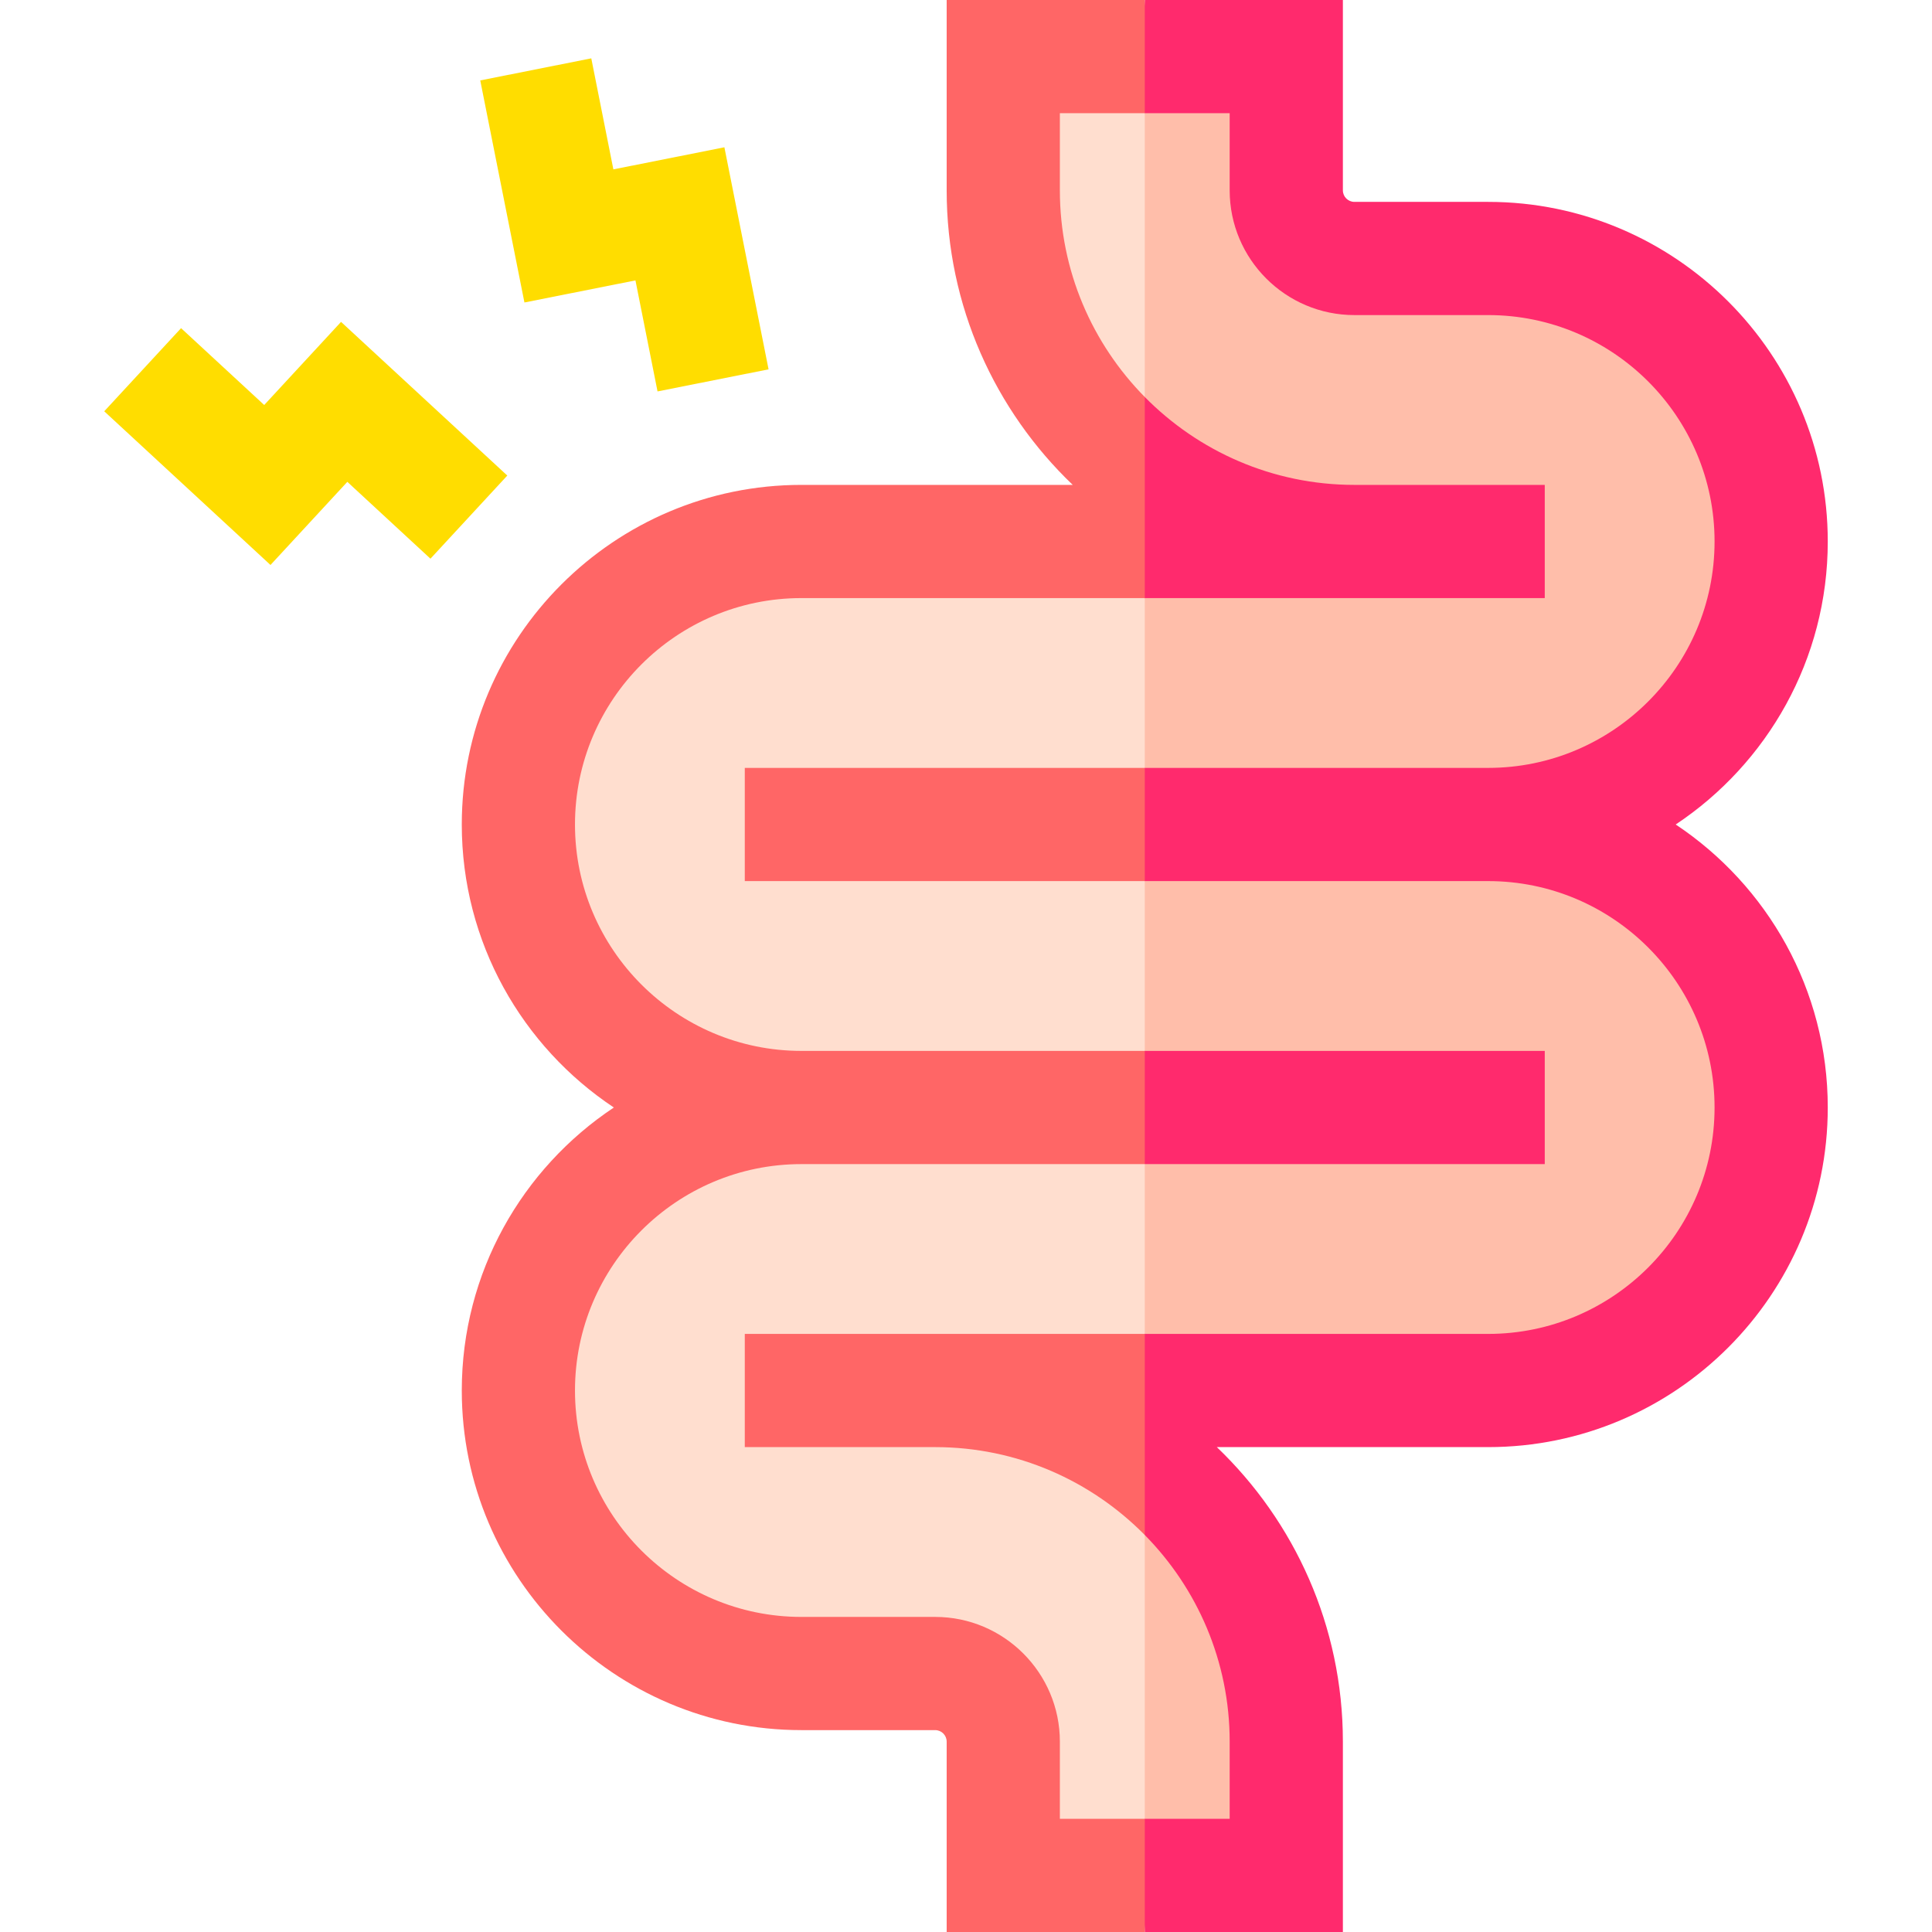 <svg id="Capa_1" enable-background="new 0 0 512 512" height="512" viewBox="0 0 512 512" width="512" xmlns="http://www.w3.org/2000/svg"><g><path d="m444.078 218.5c24.271-16.138 40.299-43.732 40.299-75 0-49.626-40.374-90-90-90h-35.447c-1.684 0-3.053-1.369-3.053-3.053v-50.447h-52.5l-10 233.5 10 278.5h52.5v-50.447c0-30.655-12.83-58.368-33.405-78.053h71.905c49.626 0 90-40.374 90-90 0-31.268-16.027-58.862-40.299-75z" fill="#ff2a6d"/><path d="m250.877 0v50.447c0 30.655 12.83 58.368 33.405 78.053h-71.905c-49.626 0-90 40.374-90 90 0 31.268 16.027 58.862 40.299 75-24.271 16.138-40.299 43.732-40.299 75 0 49.626 40.374 90 90 90h35.447c1.684 0 3.053 1.369 3.053 3.053v50.447h52.5v-512z" fill="#f66"/><path d="m168.401 74.309 5.853 29.423 29.424-5.853-11.706-58.846-29.423 5.853-5.853-29.425-29.424 5.853 11.707 58.847z" fill="#fd0"/><path d="m90.381 85.302-20.364 22.029-22.031-20.364-20.363 22.029 44.06 40.728 20.364-22.03 22.029 20.365 20.363-22.03z" fill="#fd0"/><g fill="#ffbeaa"><path d="m394.377 203.5c33.084 0 60-26.916 60-60s-26.916-60-60-60h-35.447c-18.226 0-33.053-14.827-33.053-33.053v-20.447h-22.5l-10 37.604 10 37.604c14.164 14.367 33.832 23.293 55.553 23.293h50.447v30h-50.447-55.553l-10 21.5 10 23.5h91z"/><path d="m394.377 233.5h-91l-10 22.5 10 22.5h106v30h-106l-10 20 10 25h91c33.084 0 60-26.916 60-60s-26.916-60-60-60z"/><path d="m325.877 482v-20.447c0-21.318-8.599-40.659-22.5-54.76l-10 37.604 10 37.604h22.5z"/></g><path d="m212.377 308.5c-33.084 0-60 26.916-60 60s26.916 60 60 60h35.447c18.226 0 33.053 14.827 33.053 33.053v20.447h22.5v-75.207c-14.164-14.367-33.832-23.293-55.553-23.293h-50.447v-30h106v-45z" fill="#ffdecf"/><path d="m197.377 233.5v-30h106v-45h-91c-33.084 0-60 26.916-60 60s26.916 60 60 60h91v-45z" fill="#ffdecf"/><path d="m280.877 30v20.447c0 21.318 8.599 40.659 22.5 54.76v-75.207z" fill="#ffdecf"/></g></svg>